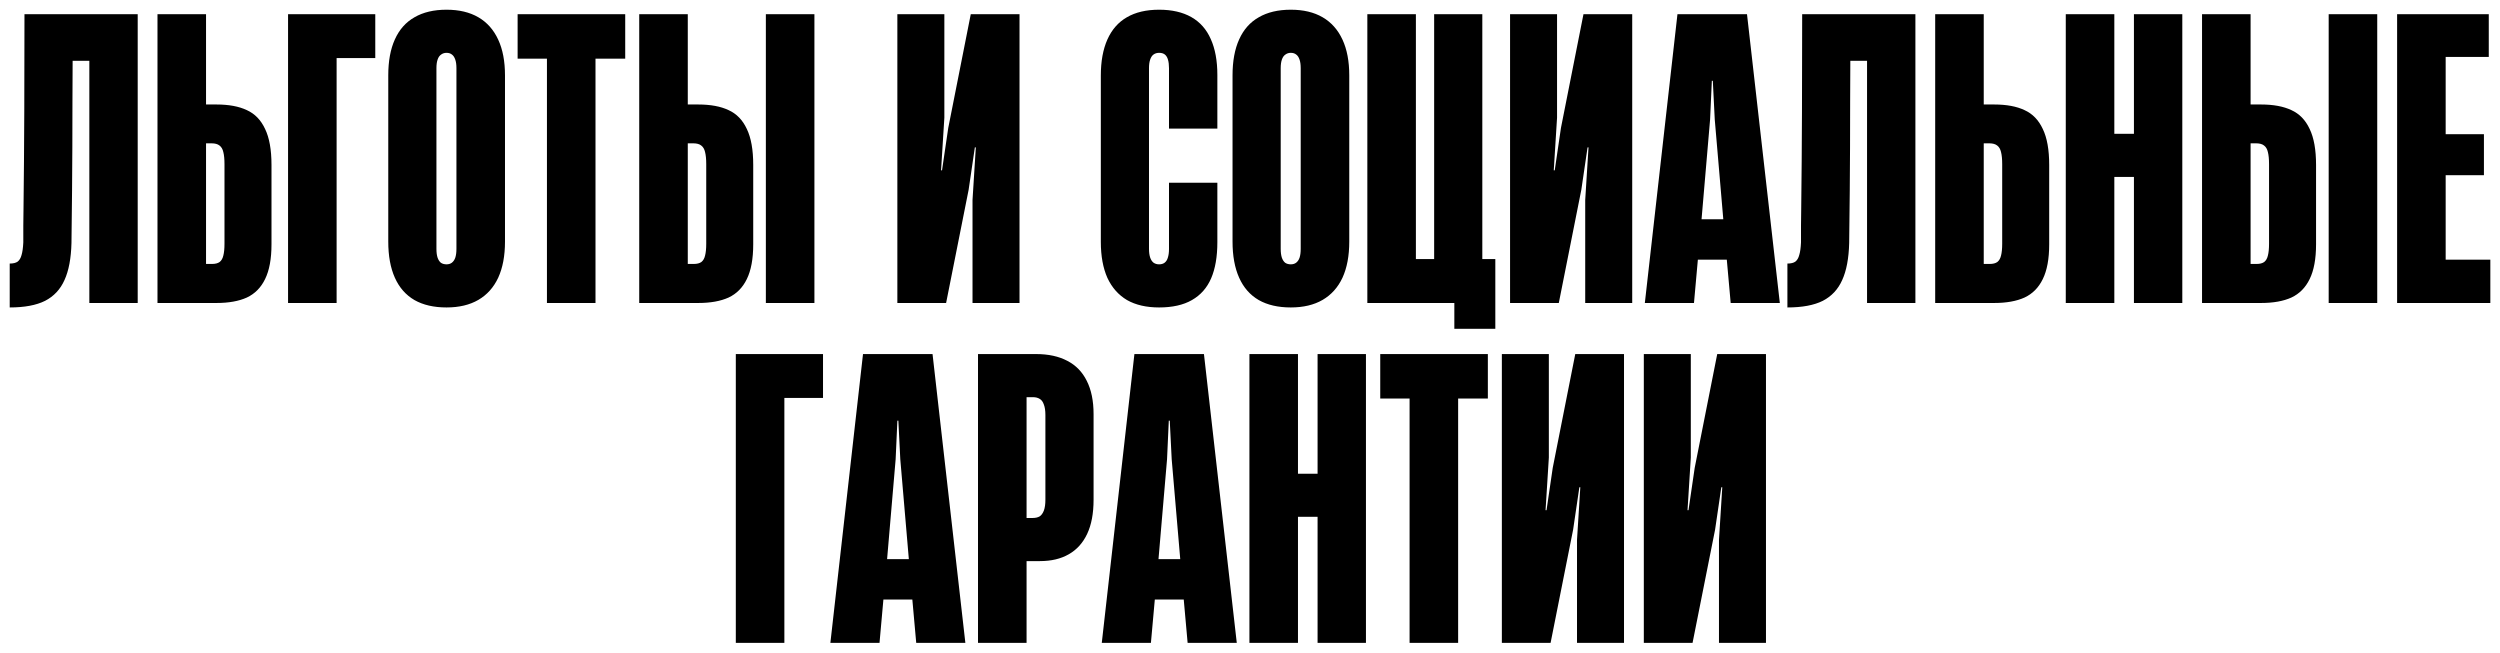 <?xml version="1.0" encoding="UTF-8"?> <svg xmlns="http://www.w3.org/2000/svg" viewBox="0 0 257.44 67.20"><path fill="black" stroke="none" fill-opacity="1" stroke-width="1" stroke-opacity="1" id="tSvgb2b5d933a9" title="Path 6" d="M7.5 1.46C7.487 4.473 7.473 7.513 7.46 10.58C7.46 13.647 7.447 16.674 7.42 19.66C7.407 21.42 7.386 23.207 7.36 25.02C7.32 26.607 7.08 27.88 6.64 28.84C6.213 29.8 5.546 30.514 4.64 30.98C3.733 31.433 2.52 31.66 1 31.66C1 30.154 1 28.647 1 27.14C1.36 27.14 1.633 27.073 1.82 26.94C2.006 26.794 2.14 26.567 2.22 26.26C2.313 25.953 2.373 25.52 2.4 24.96C2.4 24.213 2.4 23.64 2.4 23.24C2.413 22.84 2.42 22.28 2.42 21.56C2.46 18.32 2.486 14.973 2.5 11.52C2.513 8.067 2.52 4.713 2.52 1.46C4.18 1.46 5.84 1.46 7.5 1.46ZM13.22 6.26C10.046 6.26 6.873 6.26 3.7 6.26C3.7 4.66 3.7 3.06 3.7 1.46C6.873 1.46 10.046 1.46 13.22 1.46C13.22 3.06 13.22 4.66 13.22 6.26ZM9.2 31.2C9.2 21.287 9.2 11.373 9.2 1.46C10.86 1.46 12.52 1.46 14.18 1.46C14.18 11.373 14.18 21.287 14.18 31.2C12.52 31.2 10.86 31.2 9.2 31.2ZM16.217 1.46C17.883 1.46 19.55 1.46 21.217 1.46C21.217 4.56 21.217 7.66 21.217 10.76C21.577 10.76 21.937 10.76 22.297 10.76C23.563 10.76 24.603 10.954 25.417 11.34C26.243 11.713 26.87 12.36 27.297 13.28C27.737 14.187 27.957 15.42 27.957 16.98C27.957 19.707 27.957 22.434 27.957 25.16C27.957 26.654 27.737 27.847 27.297 28.74C26.87 29.62 26.243 30.253 25.417 30.64C24.59 31.014 23.55 31.2 22.297 31.2C20.27 31.2 18.243 31.2 16.217 31.2C16.217 21.287 16.217 11.373 16.217 1.46ZM21.837 27.18C22.17 27.18 22.43 27.113 22.617 26.98C22.803 26.834 22.93 26.613 22.997 26.32C23.077 26.014 23.117 25.607 23.117 25.1C23.117 22.367 23.117 19.634 23.117 16.9C23.117 16.38 23.077 15.967 22.997 15.66C22.93 15.354 22.797 15.127 22.597 14.98C22.41 14.834 22.143 14.76 21.797 14.76C21.603 14.76 21.41 14.76 21.217 14.76C21.217 18.9 21.217 23.04 21.217 27.18C21.423 27.18 21.63 27.18 21.837 27.18ZM29.663 1.46C32.657 1.46 35.65 1.46 38.644 1.46C38.644 2.967 38.644 4.473 38.644 5.98C37.317 5.98 35.99 5.98 34.663 5.98C34.663 14.387 34.663 22.794 34.663 31.2C32.997 31.2 31.33 31.2 29.663 31.2C29.663 21.287 29.663 11.373 29.663 1.46ZM45.982 31.66C44.675 31.66 43.575 31.407 42.682 30.9C41.788 30.38 41.115 29.613 40.662 28.6C40.208 27.587 39.982 26.347 39.982 24.88C39.982 19.174 39.982 13.467 39.982 7.76C39.982 6.293 40.208 5.06 40.662 4.06C41.115 3.047 41.788 2.287 42.682 1.78C43.575 1.26 44.675 1 45.982 1C47.275 1 48.368 1.26 49.262 1.78C50.155 2.3 50.835 3.067 51.302 4.08C51.768 5.08 52.002 6.307 52.002 7.76C52.002 13.467 52.002 19.174 52.002 24.88C52.002 26.347 51.768 27.587 51.302 28.6C50.835 29.6 50.155 30.36 49.262 30.88C48.368 31.4 47.275 31.66 45.982 31.66ZM45.982 27.22C46.195 27.22 46.375 27.167 46.522 27.06C46.682 26.94 46.802 26.767 46.882 26.54C46.962 26.3 47.002 25.994 47.002 25.62C47.002 19.42 47.002 13.22 47.002 7.02C47.002 6.66 46.962 6.367 46.882 6.14C46.802 5.9 46.688 5.727 46.542 5.62C46.395 5.5 46.208 5.44 45.982 5.44C45.768 5.44 45.582 5.5 45.422 5.62C45.262 5.727 45.142 5.9 45.062 6.14C44.982 6.367 44.942 6.66 44.942 7.02C44.942 13.22 44.942 19.42 44.942 25.62C44.942 25.994 44.982 26.3 45.062 26.54C45.142 26.767 45.255 26.94 45.402 27.06C45.562 27.167 45.755 27.22 45.982 27.22ZM56.322 6.04C55.315 6.04 54.309 6.04 53.302 6.04C53.302 4.513 53.302 2.987 53.302 1.46C56.995 1.46 60.689 1.46 64.382 1.46C64.382 2.987 64.382 4.513 64.382 6.04C63.362 6.04 62.342 6.04 61.322 6.04C61.322 14.427 61.322 22.814 61.322 31.2C59.655 31.2 57.989 31.2 56.322 31.2C56.322 22.814 56.322 14.427 56.322 6.04ZM65.825 1.46C67.491 1.46 69.158 1.46 70.825 1.46C70.825 4.56 70.825 7.66 70.825 10.76C71.184 10.76 71.544 10.76 71.904 10.76C73.171 10.76 74.211 10.954 75.025 11.34C75.851 11.713 76.478 12.36 76.904 13.28C77.344 14.187 77.564 15.42 77.564 16.98C77.564 19.707 77.564 22.434 77.564 25.16C77.564 26.654 77.344 27.847 76.904 28.74C76.478 29.62 75.851 30.253 75.025 30.64C74.198 31.014 73.158 31.2 71.904 31.2C69.878 31.2 67.851 31.2 65.825 31.2C65.825 21.287 65.825 11.373 65.825 1.46ZM71.445 27.18C71.778 27.18 72.038 27.113 72.225 26.98C72.411 26.834 72.538 26.613 72.605 26.32C72.684 26.014 72.725 25.607 72.725 25.1C72.725 22.367 72.725 19.634 72.725 16.9C72.725 16.38 72.684 15.967 72.605 15.66C72.538 15.354 72.404 15.127 72.204 14.98C72.018 14.834 71.751 14.76 71.404 14.76C71.211 14.76 71.018 14.76 70.825 14.76C70.825 18.9 70.825 23.04 70.825 27.18C71.031 27.18 71.238 27.18 71.445 27.18ZM78.865 1.46C80.531 1.46 82.198 1.46 83.865 1.46C83.865 11.373 83.865 21.287 83.865 31.2C82.198 31.2 80.531 31.2 78.865 31.2C78.865 21.287 78.865 11.373 78.865 1.46ZM104.986 1.46C104.986 11.373 104.986 21.287 104.986 31.2C103.372 31.2 101.759 31.2 100.146 31.2C100.146 27.667 100.146 24.134 100.146 20.6C100.259 18.794 100.372 16.987 100.486 15.18C100.452 15.18 100.419 15.18 100.386 15.18C100.172 16.634 99.959 18.087 99.746 19.54C98.972 23.427 98.199 27.314 97.426 31.2C95.752 31.2 94.079 31.2 92.406 31.2C92.406 21.287 92.406 11.373 92.406 1.46C94.019 1.46 95.632 1.46 97.246 1.46C97.246 5.013 97.246 8.567 97.246 12.12C97.132 13.927 97.019 15.734 96.906 17.54C96.939 17.54 96.972 17.54 97.006 17.54C97.219 16.087 97.432 14.634 97.646 13.18C98.419 9.274 99.192 5.367 99.966 1.46C101.639 1.46 103.312 1.46 104.986 1.46ZM119.359 31.66C118.052 31.66 116.951 31.407 116.058 30.9C115.178 30.38 114.504 29.62 114.038 28.62C113.585 27.607 113.359 26.367 113.359 24.9C113.359 19.194 113.359 13.487 113.359 7.78C113.359 6.314 113.585 5.074 114.038 4.06C114.492 3.047 115.159 2.287 116.038 1.78C116.931 1.26 118.038 1 119.359 1C120.678 1 121.784 1.254 122.678 1.76C123.572 2.267 124.239 3.02 124.678 4.02C125.132 5.02 125.359 6.253 125.359 7.72C125.359 9.56 125.359 11.4 125.359 13.24C123.698 13.24 122.038 13.24 120.379 13.24C120.379 11.167 120.379 9.094 120.379 7.02C120.379 6.673 120.344 6.387 120.278 6.16C120.212 5.92 120.105 5.74 119.959 5.62C119.811 5.5 119.612 5.44 119.359 5.44C119.132 5.44 118.939 5.5 118.778 5.62C118.632 5.727 118.519 5.9 118.439 6.14C118.359 6.367 118.319 6.66 118.319 7.02C118.319 13.22 118.319 19.42 118.319 25.62C118.319 25.98 118.359 26.28 118.439 26.52C118.519 26.76 118.638 26.94 118.799 27.06C118.959 27.167 119.144 27.22 119.359 27.22C119.585 27.22 119.772 27.167 119.918 27.06C120.079 26.94 120.192 26.767 120.258 26.54C120.338 26.3 120.379 26 120.379 25.64C120.379 23.367 120.379 21.094 120.379 18.82C122.038 18.82 123.698 18.82 125.359 18.82C125.359 20.86 125.359 22.9 125.359 24.94C125.359 26.433 125.144 27.674 124.719 28.66C124.291 29.647 123.632 30.393 122.739 30.9C121.859 31.407 120.731 31.66 119.359 31.66ZM132.923 31.66C131.615 31.66 130.516 31.407 129.623 30.9C128.728 30.38 128.055 29.613 127.603 28.6C127.148 27.587 126.922 26.347 126.922 24.88C126.922 19.174 126.922 13.467 126.922 7.76C126.922 6.293 127.148 5.06 127.603 4.06C128.055 3.047 128.728 2.287 129.623 1.78C130.516 1.26 131.615 1 132.923 1C134.215 1 135.309 1.26 136.202 1.78C137.095 2.3 137.775 3.067 138.243 4.08C138.708 5.08 138.942 6.307 138.942 7.76C138.942 13.467 138.942 19.174 138.942 24.88C138.942 26.347 138.708 27.587 138.243 28.6C137.775 29.6 137.095 30.36 136.202 30.88C135.309 31.4 134.215 31.66 132.923 31.66ZM132.923 27.22C133.136 27.22 133.315 27.167 133.463 27.06C133.623 26.94 133.743 26.767 133.822 26.54C133.903 26.3 133.942 25.994 133.942 25.62C133.942 19.42 133.942 13.22 133.942 7.02C133.942 6.66 133.903 6.367 133.822 6.14C133.743 5.9 133.629 5.727 133.482 5.62C133.335 5.5 133.149 5.44 132.923 5.44C132.708 5.44 132.523 5.5 132.363 5.62C132.202 5.727 132.083 5.9 132.002 6.14C131.923 6.367 131.882 6.66 131.882 7.02C131.882 13.22 131.882 19.42 131.882 25.62C131.882 25.994 131.923 26.3 132.002 26.54C132.083 26.767 132.196 26.94 132.343 27.06C132.502 27.167 132.696 27.22 132.923 27.22ZM146.722 26.68C149.143 26.68 151.562 26.68 153.982 26.68C153.982 29.074 153.982 31.467 153.982 33.86C152.576 33.86 151.169 33.86 149.762 33.86C149.762 32.974 149.762 32.087 149.762 31.2C148.749 31.2 147.736 31.2 146.722 31.2C146.722 29.694 146.722 28.187 146.722 26.68ZM140.803 1.46C142.469 1.46 144.136 1.46 145.803 1.46C145.803 11.373 145.803 21.287 145.803 31.2C144.136 31.2 142.469 31.2 140.803 31.2C140.803 21.287 140.803 11.373 140.803 1.46ZM149.202 26.68C149.202 28.187 149.202 29.694 149.202 31.2C147.542 31.2 145.882 31.2 144.222 31.2C144.222 29.694 144.222 28.187 144.222 26.68C145.882 26.68 147.542 26.68 149.202 26.68ZM147.683 31.2C147.683 21.287 147.683 11.373 147.683 1.46C149.336 1.46 150.989 1.46 152.643 1.46C152.643 11.373 152.643 21.287 152.643 31.2C150.989 31.2 149.336 31.2 147.683 31.2ZM168.079 1.46C168.079 11.373 168.079 21.287 168.079 31.2C166.466 31.2 164.853 31.2 163.239 31.2C163.239 27.667 163.239 24.134 163.239 20.6C163.353 18.794 163.466 16.987 163.579 15.18C163.546 15.18 163.513 15.18 163.48 15.18C163.266 16.634 163.053 18.087 162.839 19.54C162.066 23.427 161.293 27.314 160.519 31.2C158.846 31.2 157.173 31.2 155.5 31.2C155.5 21.287 155.5 11.373 155.5 1.46C157.113 1.46 158.726 1.46 160.339 1.46C160.339 5.013 160.339 8.567 160.339 12.12C160.226 13.927 160.113 15.734 160 17.54C160.033 17.54 160.066 17.54 160.1 17.54C160.313 16.087 160.526 14.634 160.739 13.18C161.513 9.274 162.286 5.367 163.06 1.46C164.733 1.46 166.406 1.46 168.079 1.46ZM172.738 1.46C175.125 1.46 177.512 1.46 179.899 1.46C181.025 11.373 182.152 21.287 183.279 31.2C181.592 31.2 179.905 31.2 178.219 31.2C178.085 29.714 177.952 28.227 177.819 26.74C176.825 26.74 175.832 26.74 174.839 26.74C174.705 28.227 174.572 29.714 174.439 31.2C172.752 31.2 171.065 31.2 169.379 31.2C170.499 21.287 171.619 11.373 172.738 1.46ZM177.458 22.58C177.165 19.154 176.872 15.727 176.578 12.3C176.512 10.973 176.445 9.647 176.379 8.32C176.345 8.32 176.312 8.32 176.279 8.32C176.219 9.647 176.159 10.973 176.099 12.3C175.805 15.727 175.512 19.154 175.219 22.58C175.965 22.58 176.712 22.58 177.458 22.58ZM190.56 1.46C190.548 4.473 190.535 7.513 190.52 10.58C190.52 13.647 190.507 16.674 190.481 19.66C190.468 21.42 190.447 23.207 190.421 25.02C190.381 26.607 190.141 27.88 189.701 28.84C189.274 29.8 188.607 30.514 187.701 30.98C186.794 31.433 185.581 31.66 184.06 31.66C184.06 30.154 184.06 28.647 184.06 27.14C184.421 27.14 184.695 27.073 184.881 26.94C185.067 26.794 185.201 26.567 185.28 26.26C185.375 25.953 185.435 25.52 185.46 24.96C185.46 24.213 185.46 23.64 185.46 23.24C185.475 22.84 185.481 22.28 185.481 21.56C185.52 18.32 185.548 14.973 185.56 11.52C185.575 8.067 185.581 4.713 185.581 1.46C187.24 1.46 188.9 1.46 190.56 1.46ZM196.28 6.26C193.107 6.26 189.934 6.26 186.761 6.26C186.761 4.66 186.761 3.06 186.761 1.46C189.934 1.46 193.107 1.46 196.28 1.46C196.28 3.06 196.28 4.66 196.28 6.26ZM192.261 31.2C192.261 21.287 192.261 11.373 192.261 1.46C193.921 1.46 195.581 1.46 197.24 1.46C197.24 11.373 197.24 21.287 197.24 31.2C195.581 31.2 193.921 31.2 192.261 31.2ZM199.278 1.46C200.944 1.46 202.611 1.46 204.278 1.46C204.278 4.56 204.278 7.66 204.278 10.76C204.637 10.76 204.998 10.76 205.357 10.76C206.625 10.76 207.665 10.954 208.477 11.34C209.304 11.713 209.93 12.36 210.357 13.28C210.798 14.187 211.018 15.42 211.018 16.98C211.018 19.707 211.018 22.434 211.018 25.16C211.018 26.654 210.798 27.847 210.357 28.74C209.93 29.62 209.304 30.253 208.477 30.64C207.65 31.014 206.611 31.2 205.357 31.2C203.331 31.2 201.304 31.2 199.278 31.2C199.278 21.287 199.278 11.373 199.278 1.46ZM204.898 27.18C205.231 27.18 205.49 27.113 205.678 26.98C205.864 26.834 205.99 26.613 206.058 26.32C206.137 26.014 206.178 25.607 206.178 25.1C206.178 22.367 206.178 19.634 206.178 16.9C206.178 16.38 206.137 15.967 206.058 15.66C205.99 15.354 205.857 15.127 205.657 14.98C205.47 14.834 205.204 14.76 204.857 14.76C204.664 14.76 204.471 14.76 204.278 14.76C204.278 18.9 204.278 23.04 204.278 27.18C204.484 27.18 204.691 27.18 204.898 27.18ZM219.744 18.22C219.071 18.22 218.398 18.22 217.725 18.22C217.725 22.547 217.725 26.874 217.725 31.2C216.058 31.2 214.391 31.2 212.725 31.2C212.725 21.287 212.725 11.373 212.725 1.46C214.391 1.46 216.058 1.46 217.725 1.46C217.725 5.567 217.725 9.674 217.725 13.78C218.398 13.78 219.071 13.78 219.744 13.78C219.744 9.674 219.744 5.567 219.744 1.46C221.405 1.46 223.065 1.46 224.725 1.46C224.725 11.373 224.725 21.287 224.725 31.2C223.065 31.2 221.405 31.2 219.744 31.2C219.744 26.874 219.744 22.547 219.744 18.22ZM226.757 1.46C228.424 1.46 230.091 1.46 231.757 1.46C231.757 4.56 231.757 7.66 231.757 10.76C232.118 10.76 232.477 10.76 232.838 10.76C234.103 10.76 235.143 10.954 235.958 11.34C236.784 11.713 237.411 12.36 237.838 13.28C238.278 14.187 238.498 15.42 238.498 16.98C238.498 19.707 238.498 22.434 238.498 25.16C238.498 26.654 238.278 27.847 237.838 28.74C237.411 29.62 236.784 30.253 235.958 30.64C235.131 31.014 234.09 31.2 232.838 31.2C230.811 31.2 228.784 31.2 226.757 31.2C226.757 21.287 226.757 11.373 226.757 1.46ZM232.377 27.18C232.71 27.18 232.97 27.113 233.157 26.98C233.344 26.834 233.47 26.613 233.537 26.32C233.618 26.014 233.657 25.607 233.657 25.1C233.657 22.367 233.657 19.634 233.657 16.9C233.657 16.38 233.618 15.967 233.537 15.66C233.47 15.354 233.338 15.127 233.137 14.98C232.951 14.834 232.684 14.76 232.338 14.76C232.144 14.76 231.951 14.76 231.757 14.76C231.757 18.9 231.757 23.04 231.757 27.18C231.964 27.18 232.171 27.18 232.377 27.18ZM239.798 1.46C241.464 1.46 243.131 1.46 244.798 1.46C244.798 11.373 244.798 21.287 244.798 31.2C243.131 31.2 241.464 31.2 239.798 31.2C239.798 21.287 239.798 11.373 239.798 1.46ZM246.845 1.46C249.991 1.46 253.138 1.46 256.284 1.46C256.284 2.927 256.284 4.394 256.284 5.86C254.804 5.86 253.325 5.86 251.845 5.86C251.845 8.514 251.845 11.167 251.845 13.82C253.158 13.82 254.471 13.82 255.785 13.82C255.785 15.227 255.785 16.634 255.785 18.04C254.471 18.04 253.158 18.04 251.845 18.04C251.845 20.94 251.845 23.84 251.845 26.74C253.378 26.74 254.911 26.74 256.445 26.74C256.445 28.227 256.445 29.714 256.445 31.2C253.244 31.2 250.044 31.2 246.845 31.2C246.845 21.287 246.845 11.373 246.845 1.46ZM75.771 36.46C78.764 36.46 81.757 36.46 84.751 36.46C84.751 37.967 84.751 39.474 84.751 40.98C83.424 40.98 82.097 40.98 80.771 40.98C80.771 49.387 80.771 57.794 80.771 66.2C79.104 66.2 77.437 66.2 75.771 66.2C75.771 56.287 75.771 46.374 75.771 36.46ZM88.869 36.46C91.255 36.46 93.642 36.46 96.029 36.46C97.155 46.374 98.282 56.287 99.409 66.2C97.722 66.2 96.035 66.2 94.349 66.2C94.215 64.714 94.082 63.227 93.949 61.74C92.955 61.74 91.962 61.74 90.969 61.74C90.835 63.227 90.702 64.714 90.569 66.2C88.882 66.2 87.195 66.2 85.509 66.2C86.629 56.287 87.749 46.374 88.869 36.46ZM93.589 57.58C93.295 54.154 93.002 50.727 92.709 47.3C92.642 45.974 92.575 44.647 92.509 43.32C92.475 43.32 92.442 43.32 92.409 43.32C92.349 44.647 92.289 45.974 92.229 47.3C91.935 50.727 91.642 54.154 91.349 57.58C92.095 57.58 92.842 57.58 93.589 57.58ZM100.711 36.46C102.705 36.46 104.698 36.46 106.692 36.46C107.957 36.46 109.031 36.694 109.912 37.16C110.791 37.614 111.457 38.3 111.912 39.22C112.377 40.14 112.612 41.28 112.612 42.64C112.612 45.58 112.612 48.52 112.612 51.46C112.612 52.873 112.391 54.047 111.951 54.98C111.511 55.913 110.877 56.614 110.052 57.08C109.237 57.547 108.251 57.78 107.091 57.78C106.632 57.78 106.171 57.78 105.712 57.78C105.712 60.587 105.712 63.394 105.712 66.2C104.045 66.2 102.378 66.2 100.711 66.2C100.711 56.287 100.711 46.374 100.711 36.46ZM106.332 53.34C106.624 53.34 106.865 53.287 107.052 53.18C107.237 53.06 107.385 52.86 107.492 52.58C107.597 52.3 107.651 51.927 107.651 51.46C107.651 48.554 107.651 45.647 107.651 42.74C107.651 42.287 107.597 41.927 107.492 41.66C107.397 41.38 107.257 41.187 107.072 41.08C106.885 40.96 106.651 40.9 106.371 40.9C106.151 40.9 105.931 40.9 105.712 40.9C105.712 45.047 105.712 49.194 105.712 53.34C105.918 53.34 106.125 53.34 106.332 53.34ZM116.817 36.46C119.204 36.46 121.591 36.46 123.978 36.46C125.104 46.374 126.231 56.287 127.358 66.2C125.671 66.2 123.984 66.2 122.297 66.2C122.164 64.714 122.031 63.227 121.897 61.74C120.904 61.74 119.911 61.74 118.918 61.74C118.784 63.227 118.651 64.714 118.517 66.2C116.831 66.2 115.144 66.2 113.457 66.2C114.578 56.287 115.698 46.374 116.817 36.46ZM121.537 57.58C121.244 54.154 120.951 50.727 120.657 47.3C120.591 45.974 120.524 44.647 120.457 43.32C120.424 43.32 120.391 43.32 120.358 43.32C120.297 44.647 120.237 45.974 120.177 47.3C119.884 50.727 119.591 54.154 119.297 57.58C120.044 57.58 120.791 57.58 121.537 57.58ZM135.679 53.22C135.006 53.22 134.333 53.22 133.66 53.22C133.66 57.547 133.66 61.874 133.66 66.2C131.993 66.2 130.326 66.2 128.66 66.2C128.66 56.287 128.66 46.374 128.66 36.46C130.326 36.46 131.993 36.46 133.66 36.46C133.66 40.567 133.66 44.674 133.66 48.78C134.333 48.78 135.006 48.78 135.679 48.78C135.679 44.674 135.679 40.567 135.679 36.46C137.339 36.46 139 36.46 140.66 36.46C140.66 46.374 140.66 56.287 140.66 66.2C139 66.2 137.339 66.2 135.679 66.2C135.679 61.874 135.679 57.547 135.679 53.22ZM145.153 41.04C144.146 41.04 143.139 41.04 142.132 41.04C142.132 39.514 142.132 37.987 142.132 36.46C145.826 36.46 149.519 36.46 153.213 36.46C153.213 37.987 153.213 39.514 153.213 41.04C152.192 41.04 151.173 41.04 150.153 41.04C150.153 49.427 150.153 57.814 150.153 66.2C148.486 66.2 146.819 66.2 145.153 66.2C145.153 57.814 145.153 49.427 145.153 41.04ZM167.234 36.46C167.234 46.374 167.234 56.287 167.234 66.2C165.621 66.2 164.008 66.2 162.394 66.2C162.394 62.667 162.394 59.134 162.394 55.6C162.508 53.794 162.621 51.987 162.734 50.18C162.701 50.18 162.668 50.18 162.635 50.18C162.421 51.634 162.208 53.087 161.994 54.54C161.221 58.427 160.448 62.314 159.674 66.2C158.001 66.2 156.328 66.2 154.655 66.2C154.655 56.287 154.655 46.374 154.655 36.46C156.268 36.46 157.881 36.46 159.494 36.46C159.494 40.014 159.494 43.567 159.494 47.12C159.381 48.927 159.268 50.734 159.155 52.54C159.188 52.54 159.221 52.54 159.255 52.54C159.468 51.087 159.681 49.634 159.894 48.18C160.668 44.274 161.441 40.367 162.214 36.46C163.888 36.46 165.561 36.46 167.234 36.46ZM181.853 36.46C181.853 46.374 181.853 56.287 181.853 66.2C180.24 66.2 178.627 66.2 177.013 66.2C177.013 62.667 177.013 59.134 177.013 55.6C177.127 53.794 177.24 51.987 177.353 50.18C177.32 50.18 177.287 50.18 177.254 50.18C177.04 51.634 176.827 53.087 176.613 54.54C175.84 58.427 175.067 62.314 174.293 66.2C172.62 66.2 170.947 66.2 169.274 66.2C169.274 56.287 169.274 46.374 169.274 36.46C170.887 36.46 172.5 36.46 174.113 36.46C174.113 40.014 174.113 43.567 174.113 47.12C174 48.927 173.887 50.734 173.774 52.54C173.807 52.54 173.84 52.54 173.874 52.54C174.087 51.087 174.3 49.634 174.513 48.18C175.287 44.274 176.06 40.367 176.833 36.46C178.507 36.46 180.18 36.46 181.853 36.46Z"></path></svg> 